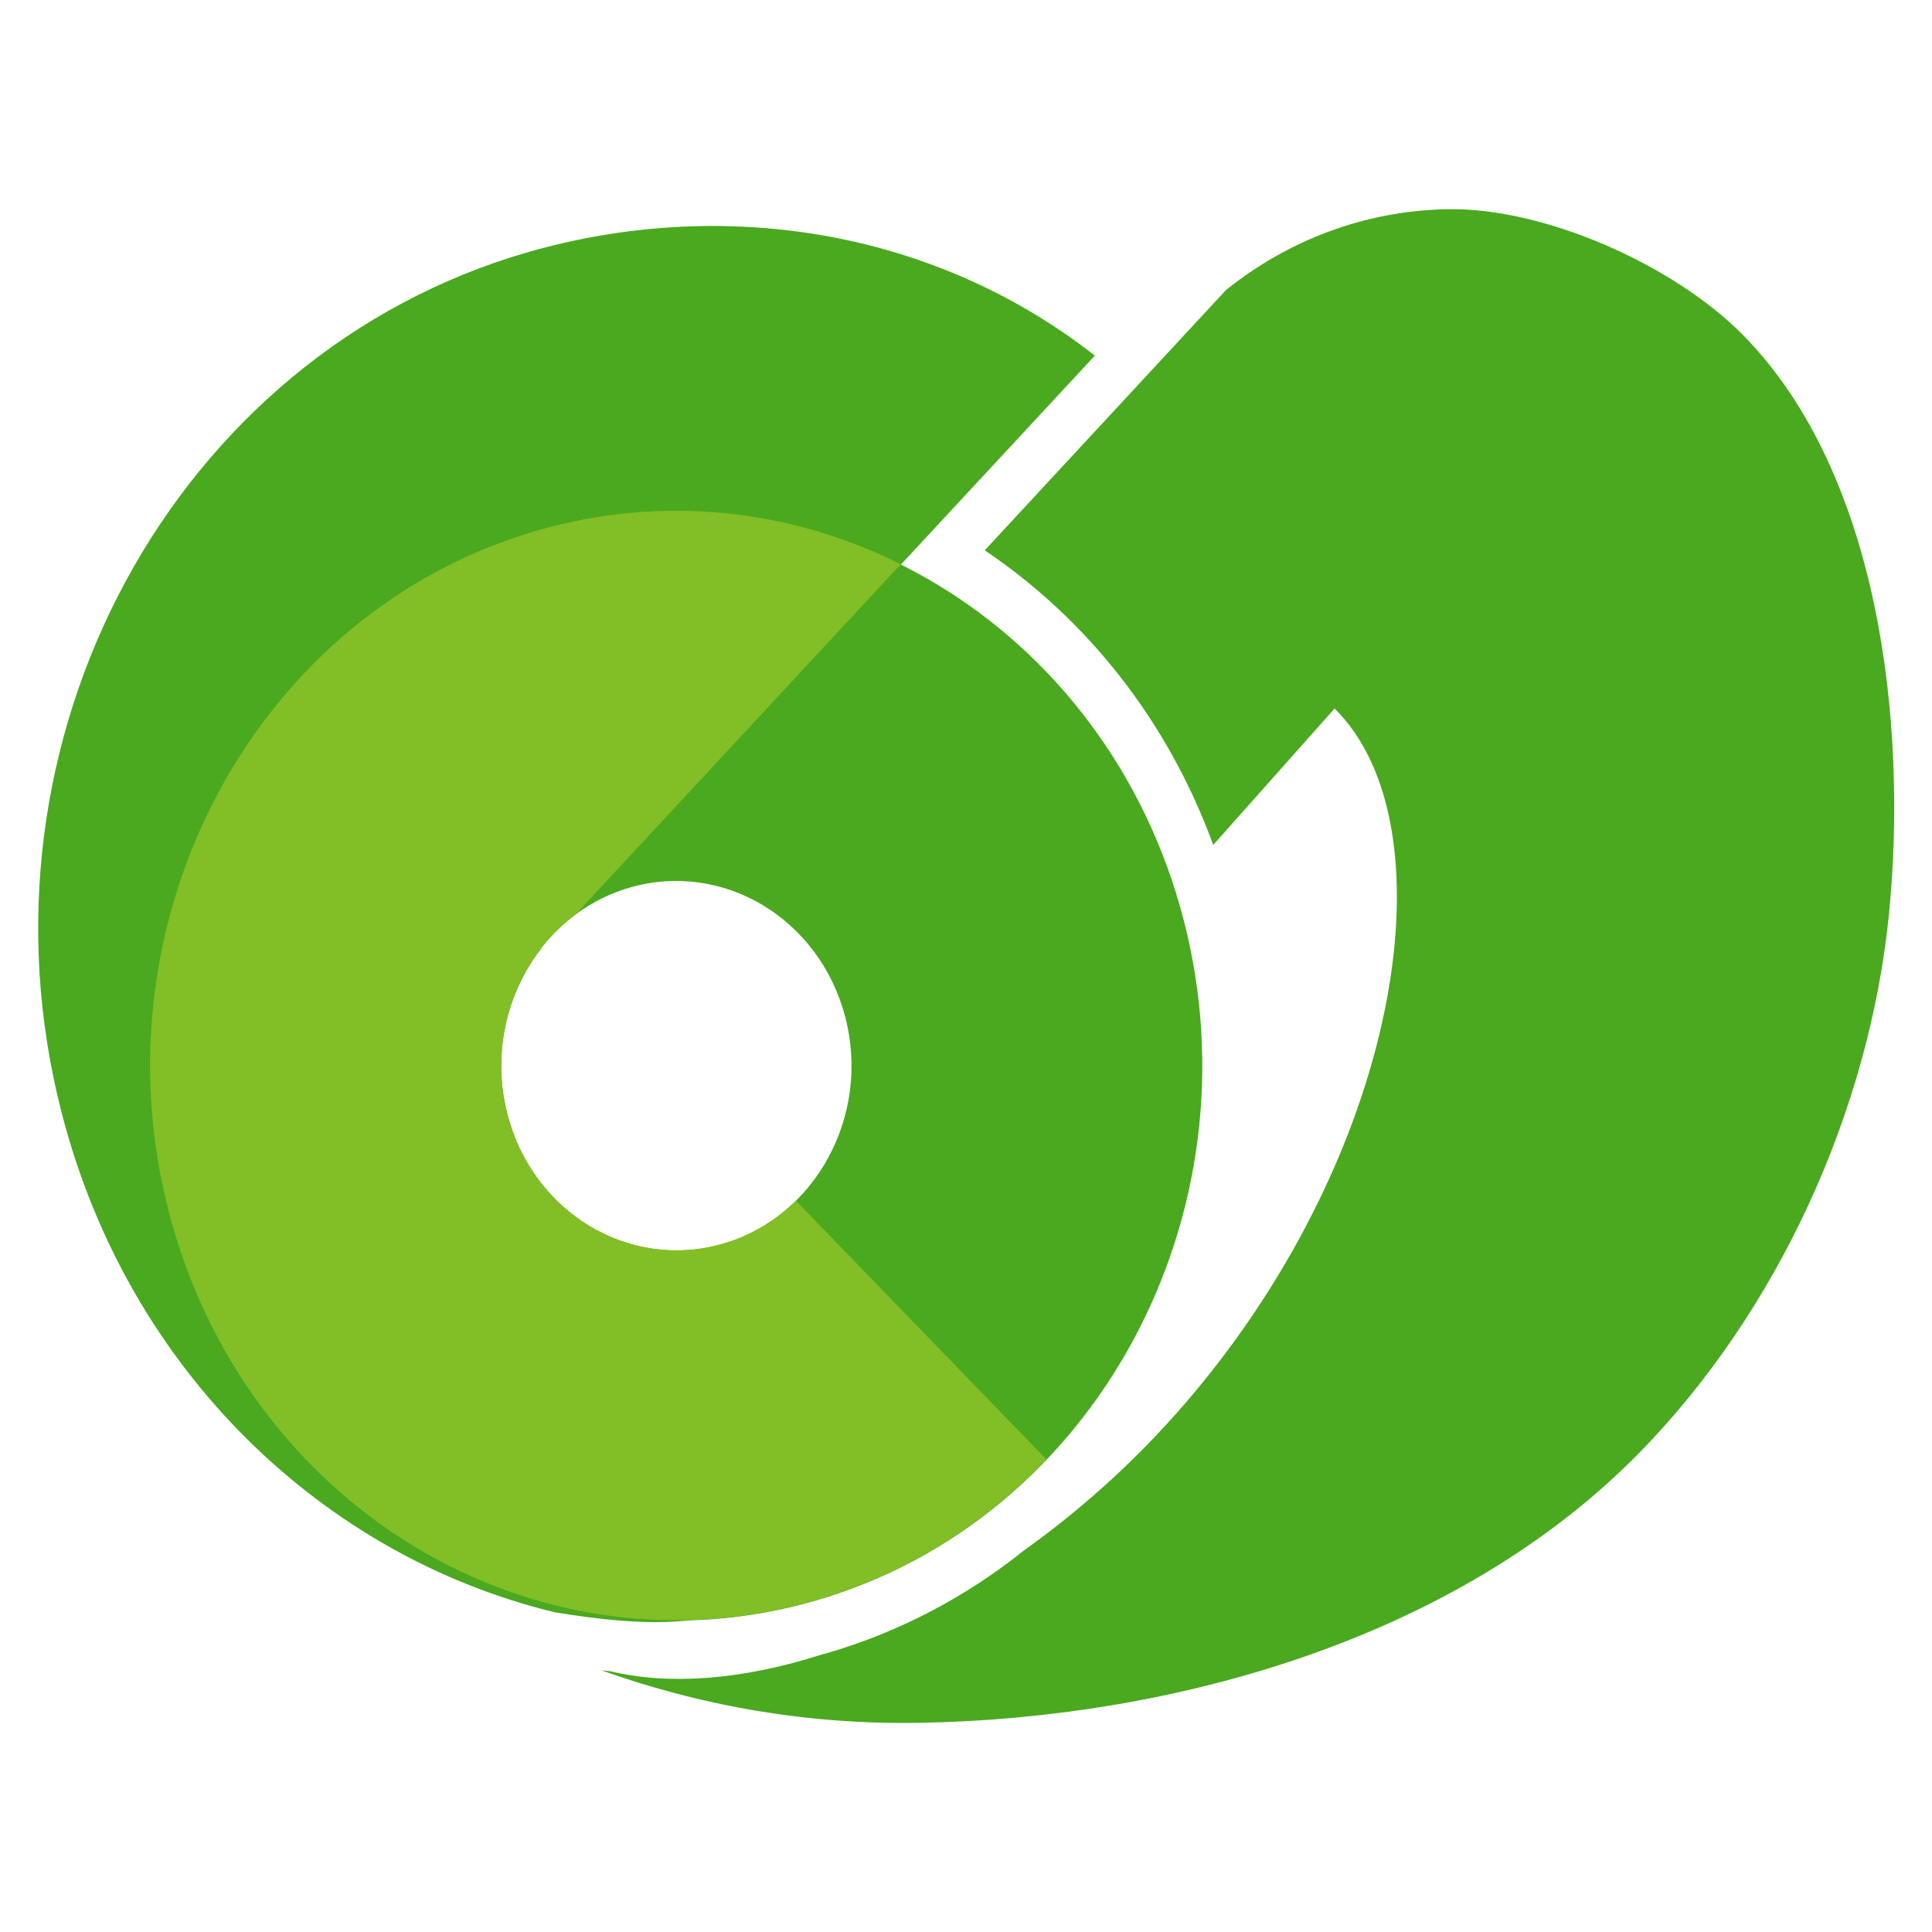 <?xml version="1.0" encoding="UTF-8"?><svg id="_イヤー_1" xmlns="http://www.w3.org/2000/svg" viewBox="0 0 64 64"><defs><style>.cls-1{fill:#4aa91f;}.cls-2{fill:#82be26;}</style></defs><path class="cls-1" d="M17.81,17.58c-9.28,2.67-14.75,12.78-12.22,22.57,2.54,9.79,12.12,15.55,21.4,12.88,9.28-2.67,14.75-12.78,12.22-22.56-2.54-9.79-12.12-15.55-21.4-12.88Zm6.12,23.63c-3.09,.89-6.29-1.03-7.13-4.29-.85-3.26,.98-6.63,4.07-7.52,3.09-.89,6.28,1.03,7.13,4.29,.85,3.26-.98,6.63-4.07,7.52Z"/><path class="cls-1" d="M23.94,41.21c-3.09,.89-6.29-1.03-7.13-4.29-.52-1.99-.03-4.02,1.12-5.5l-.36-.36,8.07-7.83,10.63-11.45c-5.51-4.3-12.54-5.22-18.77-3.43C5.76,11.73-1.16,24.51,2.05,36.89c2.21,8.55,8.68,14.67,16.33,16.52,6.33,1.04,6.11-.65,9.74-1.69,2.46-.71,4.56-1.93,6.55-3.37l-8.39-8.48c-.65,.62-1.44,1.09-2.34,1.35Z"/><path class="cls-2" d="M26.37,39.77c-.67,.66-1.49,1.16-2.43,1.43-3.09,.89-6.29-1.03-7.13-4.29-.66-2.55,.31-5.16,2.25-6.61l10.78-11.61c-3.63-1.81-7.85-2.32-12.03-1.12-9.28,2.67-14.75,12.78-12.22,22.57,2.54,9.79,12.12,15.55,21.4,12.88,3.01-.87,5.61-2.52,7.67-4.68l-8.3-8.57Z"/><path class="cls-1" d="M57.74,11.1c-2.28-2.32-6.58-4.23-9.79-4.17-2.76,.05-5.3,1.04-7.34,2.68l-7.99,8.62c3.36,2.26,6.06,5.62,7.57,9.76l4.02-4.52c3.98,3.93,2.19,14.98-5.25,23.36-1.58,1.78-3.29,3.28-5.04,4.53-1.9,1.52-4.1,2.7-6.55,3.41-.08,.02-.17,.04-.25,.07-2.57,.81-4.97,.99-6.91,.52-.09-.01-.19-.02-.29-.03,3.32,1.19,6.88,1.81,10.58,1.74,8.32-.15,17.73-2.74,23.82-8.96,4.54-4.64,7.61-11.27,8.26-17.88,.61-6.25-.31-14.53-4.83-19.12Z"/></svg>